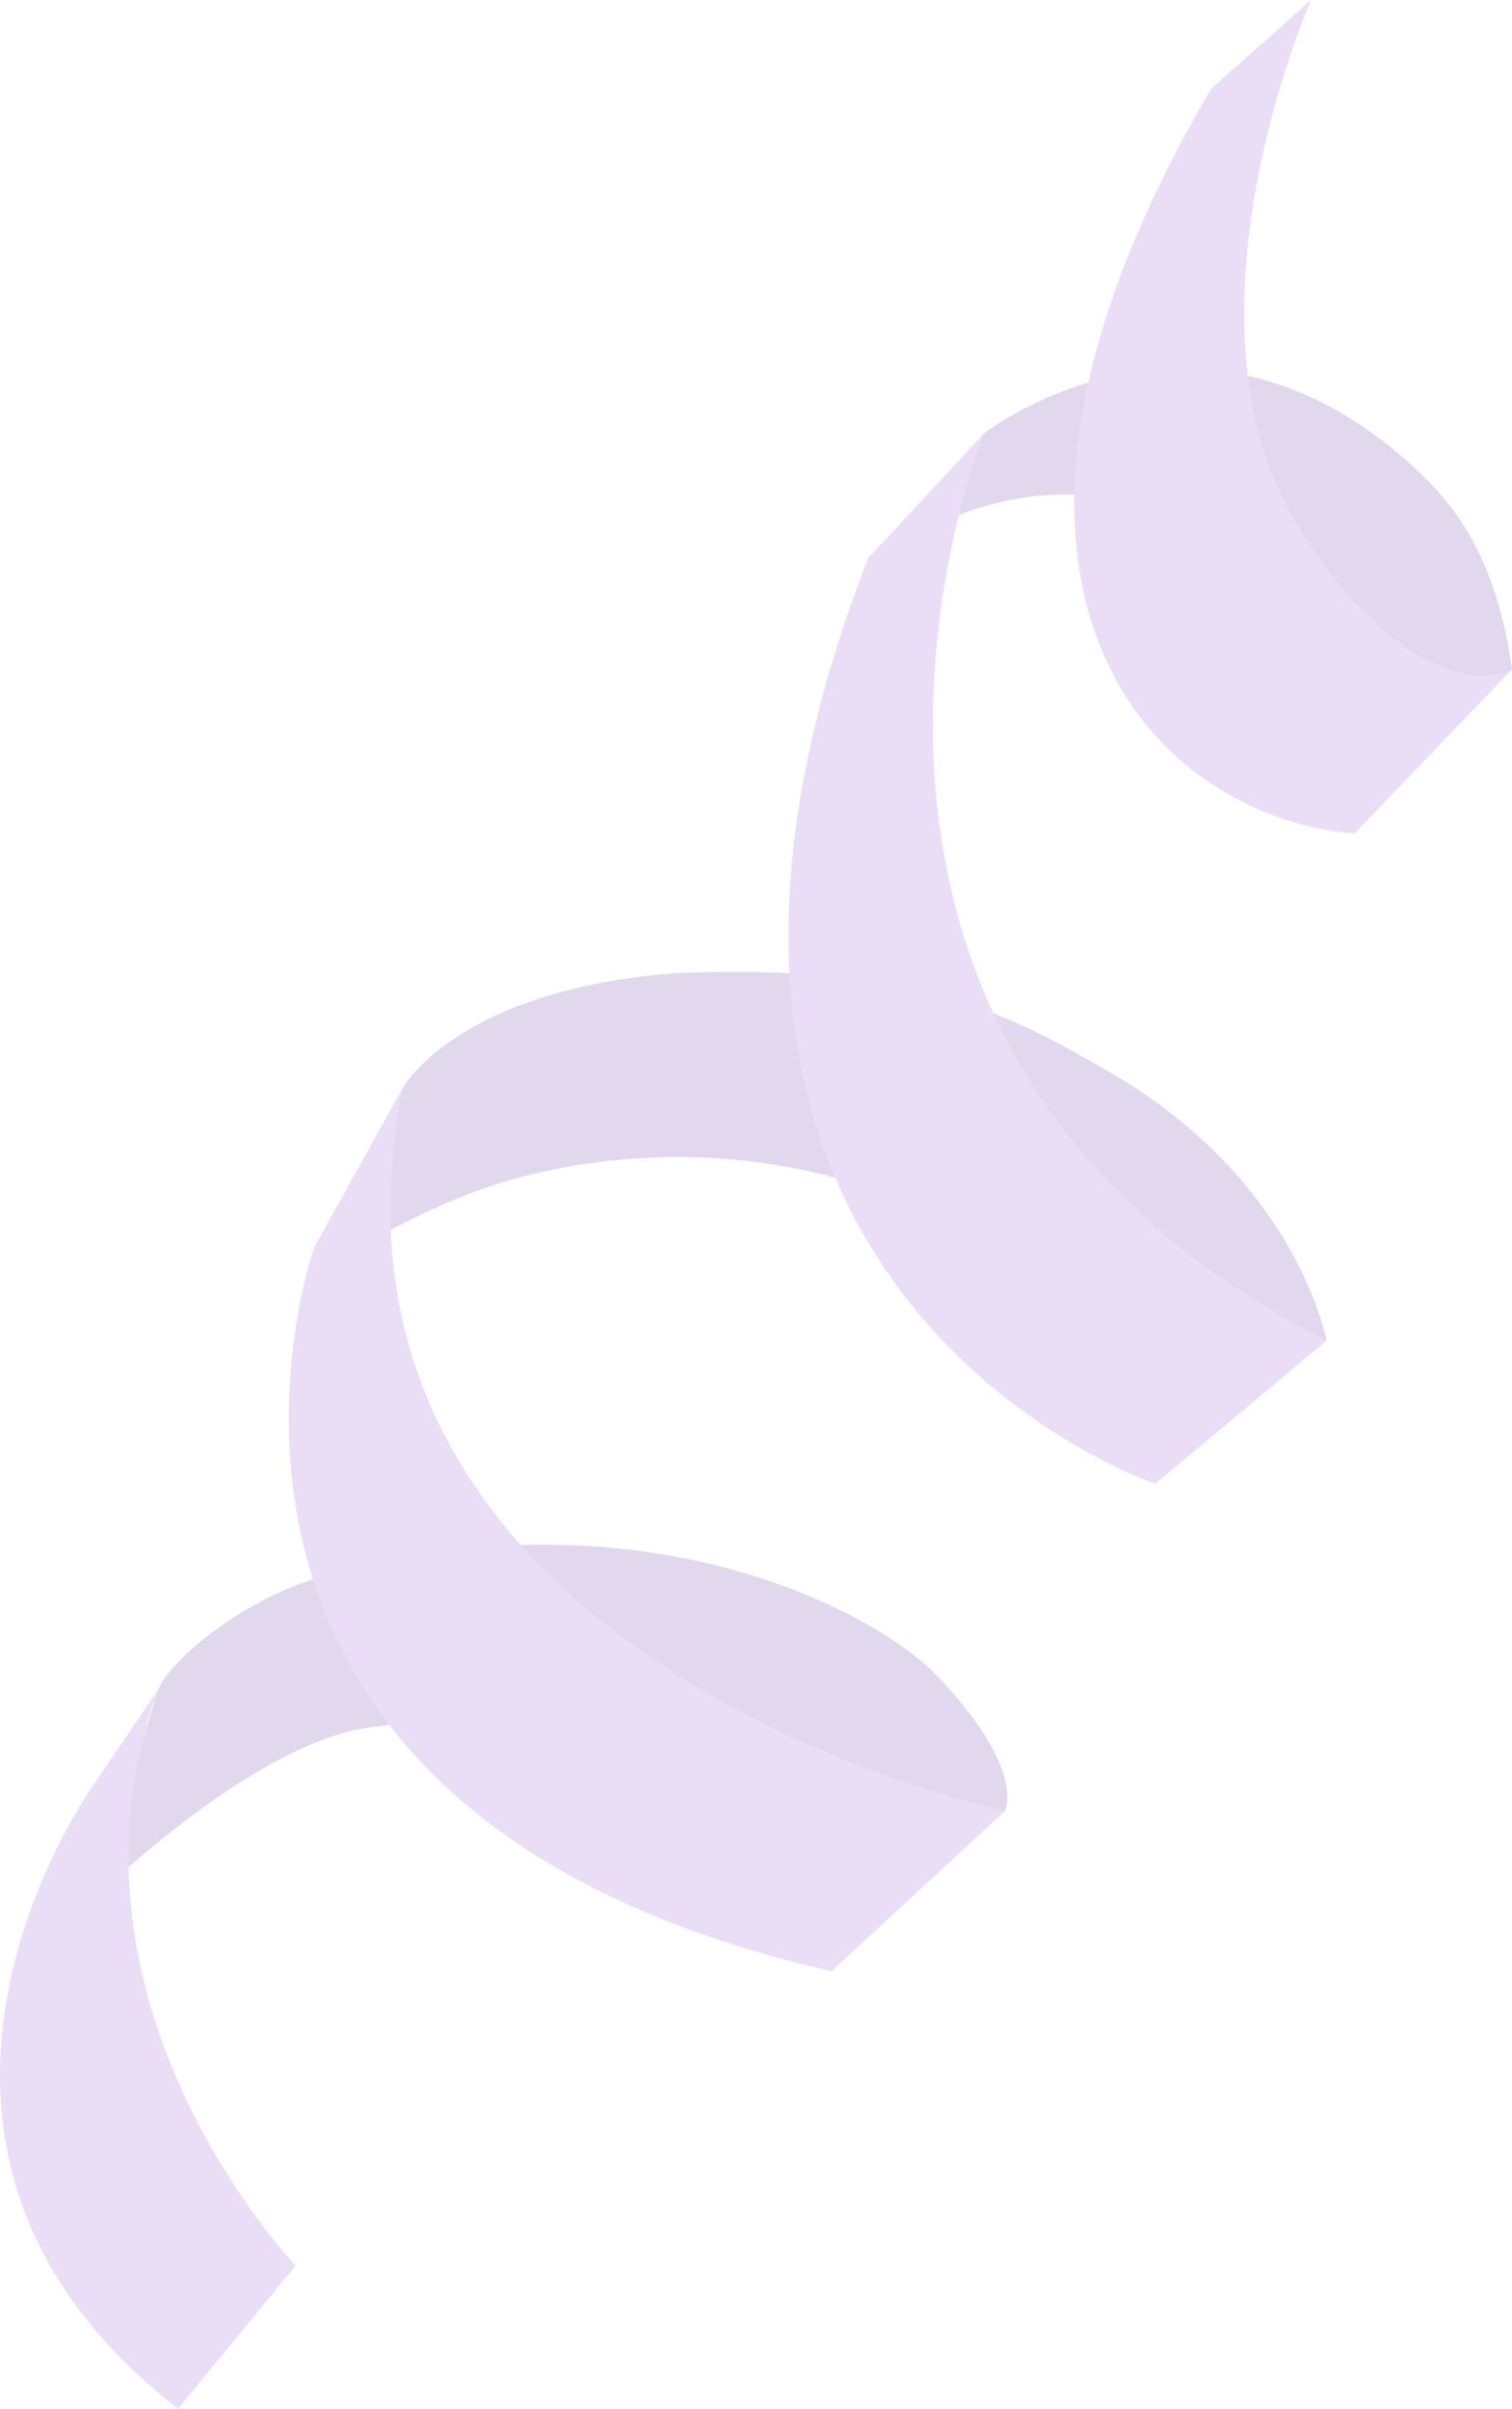 <svg xmlns="http://www.w3.org/2000/svg" xmlns:xlink="http://www.w3.org/1999/xlink" width="145.406" height="231.641" viewBox="0 0 145.406 231.641"><defs><clipPath id="clip-path"><rect id="Rect&#xE1;ngulo_3078" data-name="Rect&#xE1;ngulo 3078" width="145.406" height="231.641" fill="none"></rect></clipPath></defs><g id="Grupo_31870" data-name="Grupo 31870" opacity="0.17"><g id="Grupo_31869" data-name="Grupo 31869" clip-path="url(#clip-path)"><path id="Trazado_135747" data-name="Trazado 135747" d="M122.13,52.4s21.035-16.533,42.341,4.16c4.285,4.162,7.255,9.776,8.453,18.522l-11.061,9.665s-14.9-35.979-43.249-24.068Z" transform="translate(-27.518 -10.706)" fill="#531793"></path><path id="Trazado_135748" data-name="Trazado 135748" d="M99.37,219.033s2.191-3.955-6.6-13.081c-6.064-6.3-28.829-18.259-59.446-9.353-6.855,1.995-13.985,7.544-15.375,10.738l-6.17,20.132s15.292-15.1,26.681-16.506c21.754-2.687,33.411-.19,51.866,12.246Z" transform="translate(-2.733 -44.873)" fill="#531793"></path><path id="Trazado_135749" data-name="Trazado 135749" d="M137.593,157.158s-2.759-15.34-20.833-25.809c-9.287-5.379-18.448-10.542-41.84-9.532-18.194,1.41-24.688,8.641-26.19,11.055l-5.559,16.173s8.309-5.353,16.815-7.582a59.554,59.554,0,0,1,31.684.385c17.776,4.666,24.665,7.78,33.4,23.462Z" transform="translate(-10.016 -28.232)" fill="#531793"></path><path id="Trazado_135750" data-name="Trazado 135750" d="M47.1,136.249l-8.5,15.314S19.432,205.431,88.35,221.174l16.675-15.4S36.173,191.4,47.1,136.249" transform="translate(-8.388 -31.61)" fill="#853dce"></path><path id="Trazado_135751" data-name="Trazado 135751" d="M9.065,220.614s-25.012,34.469,8.056,60.106l11.314-13.763S4.251,241.665,15.216,211.543Z" transform="translate(0 -49.078)" fill="#853dce"></path><path id="Trazado_135752" data-name="Trazado 135752" d="M150.48,141.521l-16.471,13.766s-55.065-18.381-27.625-89.018l11.131-11.979s-23.624,58.4,32.966,87.232" transform="translate(-22.903 -12.595)" fill="#853dce"></path><path id="Trazado_135753" data-name="Trazado 135753" d="M176.614,64.377,161.468,80.163A28.768,28.768,0,0,1,148.562,75.9c-12.568-7.494-23.613-28.619-.884-67.371L157.293,0s-10.693,24.164-4.5,43.606c2.971,9.332,14.75,24.439,23.823,20.77" transform="translate(-31.209 0)" fill="#853dce"></path></g></g></svg>